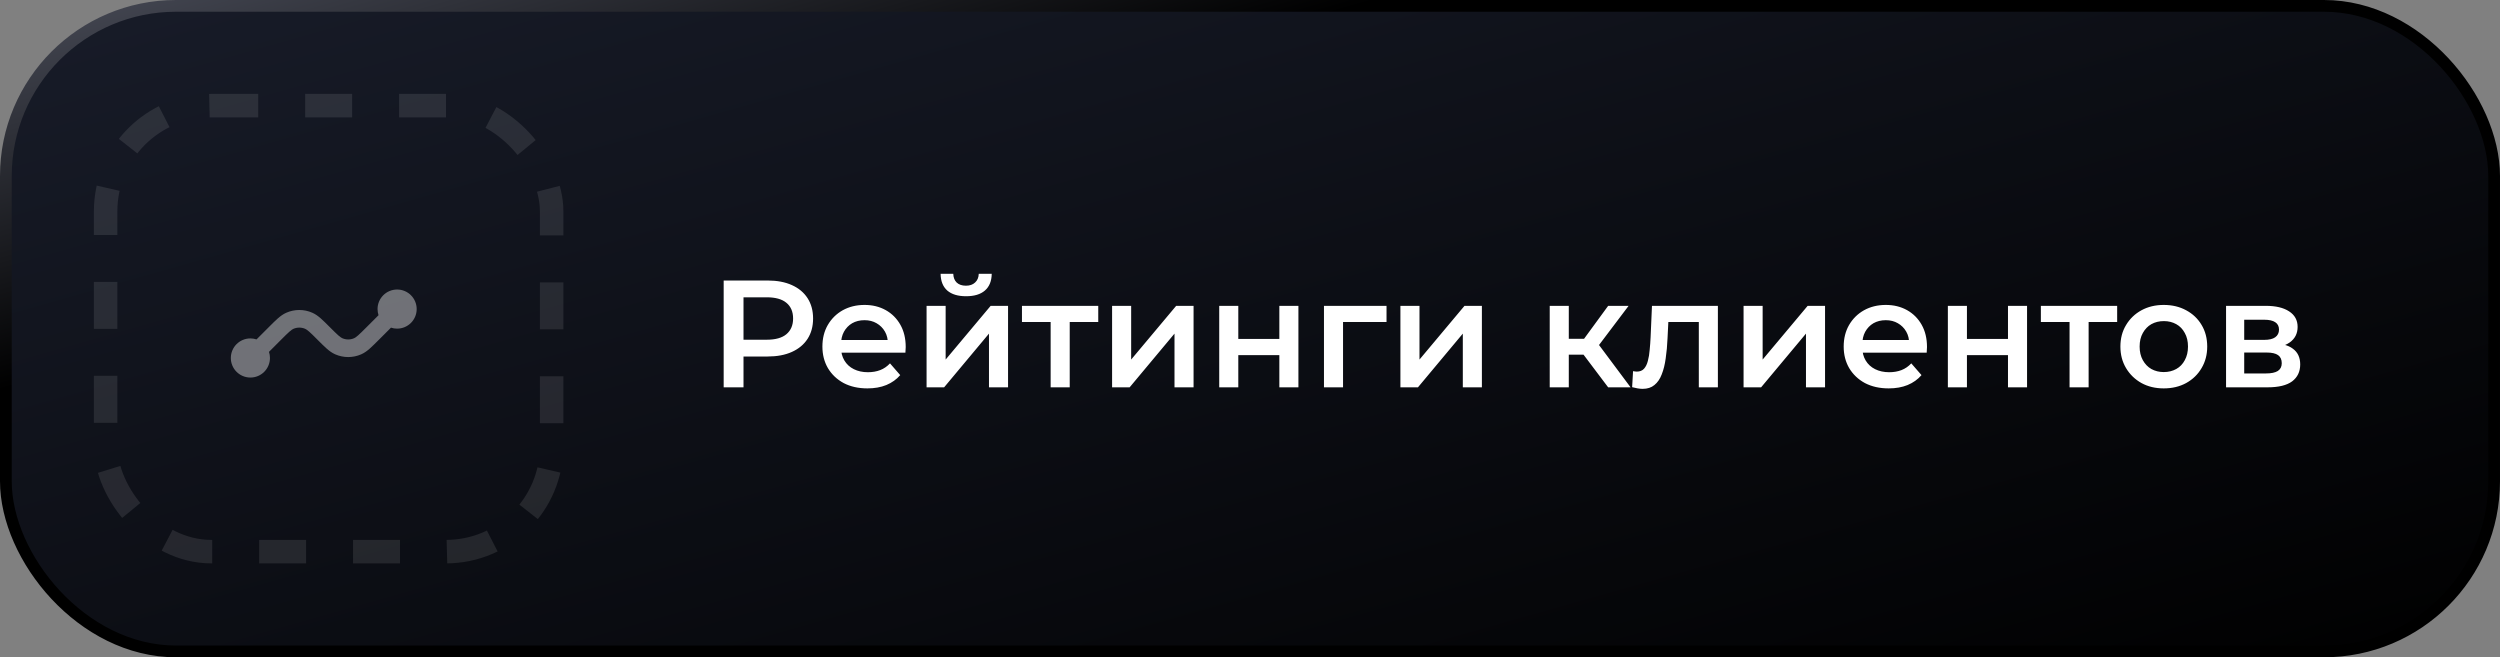 <?xml version="1.0" encoding="UTF-8"?> <svg xmlns="http://www.w3.org/2000/svg" width="213" height="56" viewBox="0 0 213 56" fill="none"><rect x="0" y="0" width="213" height="56" fill="#808080" stroke="none"/> <rect x="0.5" y="0.5" width="212" height="55" rx="14.5" fill="url(#paint0_linear_232_4709)"></rect> <path fill-rule="evenodd" clip-rule="evenodd" d="M32.251 26.856C32.197 26.692 32.167 26.516 32.167 26.333C32.167 25.413 32.913 24.667 33.834 24.667C34.755 24.667 35.501 25.413 35.501 26.333C35.501 27.254 34.755 28 33.834 28C33.651 28 33.476 27.971 33.312 27.916L32.281 28.947L32.264 28.964C31.967 29.261 31.719 29.509 31.502 29.7C31.276 29.899 31.045 30.07 30.773 30.189C30.068 30.499 29.266 30.499 28.562 30.189C28.29 30.07 28.059 29.899 27.833 29.7C27.616 29.509 27.368 29.261 27.07 28.964L27.07 28.964L27.054 28.947C26.735 28.628 26.521 28.415 26.345 28.26C26.173 28.109 26.075 28.049 26.003 28.017C25.683 27.877 25.318 27.877 24.998 28.017C24.926 28.049 24.828 28.109 24.657 28.26C24.48 28.415 24.266 28.628 23.948 28.947L22.917 29.978C22.971 30.142 23 30.318 23 30.5C23 31.421 22.254 32.167 21.334 32.167C20.413 32.167 19.667 31.421 19.667 30.5C19.667 29.579 20.413 28.833 21.334 28.833C21.516 28.833 21.692 28.863 21.856 28.917L22.887 27.886L22.904 27.869C23.201 27.572 23.449 27.324 23.666 27.133C23.892 26.935 24.123 26.763 24.395 26.644C25.1 26.334 25.902 26.334 26.606 26.644C26.878 26.763 27.109 26.935 27.335 27.133C27.552 27.324 27.8 27.572 28.097 27.869L28.114 27.886C28.433 28.205 28.647 28.418 28.823 28.573C28.995 28.724 29.093 28.784 29.165 28.816C29.485 28.957 29.85 28.957 30.17 28.816C30.242 28.784 30.34 28.724 30.511 28.573C30.688 28.418 30.902 28.205 31.22 27.886L32.251 26.856Z" fill="white" fill-opacity="0.4"></path> <rect x="9" y="9" width="38" height="38" rx="9" stroke="white" stroke-opacity="0.1" stroke-width="2" stroke-dasharray="4 4"></rect> <path d="M61.657 33V23.9H65.401C66.207 23.9 66.896 24.03 67.468 24.29C68.049 24.55 68.495 24.923 68.807 25.408C69.119 25.893 69.275 26.47 69.275 27.137C69.275 27.804 69.119 28.381 68.807 28.866C68.495 29.351 68.049 29.724 67.468 29.984C66.896 30.244 66.207 30.374 65.401 30.374H62.593L63.347 29.581V33H61.657ZM63.347 29.763L62.593 28.944H65.323C66.069 28.944 66.628 28.788 67 28.476C67.382 28.155 67.572 27.709 67.572 27.137C67.572 26.556 67.382 26.11 67 25.798C66.628 25.486 66.069 25.33 65.323 25.33H62.593L63.347 24.498V29.763ZM73.904 33.091C73.132 33.091 72.456 32.939 71.876 32.636C71.304 32.324 70.857 31.899 70.537 31.362C70.225 30.825 70.069 30.214 70.069 29.529C70.069 28.836 70.22 28.225 70.524 27.696C70.836 27.159 71.26 26.738 71.798 26.435C72.344 26.132 72.963 25.98 73.657 25.98C74.333 25.98 74.935 26.127 75.464 26.422C75.992 26.717 76.408 27.133 76.712 27.67C77.015 28.207 77.167 28.84 77.167 29.568C77.167 29.637 77.162 29.715 77.154 29.802C77.154 29.889 77.149 29.971 77.141 30.049H71.356V28.97H76.283L75.646 29.308C75.654 28.909 75.572 28.558 75.399 28.255C75.225 27.952 74.987 27.713 74.684 27.54C74.389 27.367 74.047 27.28 73.657 27.28C73.258 27.28 72.907 27.367 72.604 27.54C72.309 27.713 72.075 27.956 71.902 28.268C71.737 28.571 71.655 28.931 71.655 29.347V29.607C71.655 30.023 71.75 30.391 71.941 30.712C72.131 31.033 72.4 31.28 72.747 31.453C73.093 31.626 73.492 31.713 73.943 31.713C74.333 31.713 74.684 31.652 74.996 31.531C75.308 31.41 75.585 31.219 75.828 30.959L76.699 31.96C76.387 32.324 75.992 32.606 75.516 32.805C75.048 32.996 74.51 33.091 73.904 33.091ZM78.944 33V26.058H80.569V30.634L84.404 26.058H85.886V33H84.261V28.424L80.439 33H78.944ZM82.311 25.239C81.618 25.239 81.085 25.079 80.712 24.758C80.339 24.429 80.149 23.952 80.14 23.328H81.219C81.228 23.64 81.323 23.887 81.505 24.069C81.696 24.251 81.96 24.342 82.298 24.342C82.627 24.342 82.887 24.251 83.078 24.069C83.277 23.887 83.381 23.64 83.39 23.328H84.495C84.486 23.952 84.291 24.429 83.91 24.758C83.537 25.079 83.004 25.239 82.311 25.239ZM89.515 33V27.046L89.892 27.436H87.071V26.058H93.571V27.436H90.763L91.14 27.046V33H89.515ZM94.75 33V26.058H96.375V30.634L100.21 26.058H101.692V33H100.067V28.424L96.245 33H94.75ZM103.878 33V26.058H105.503V28.879H109V26.058H110.625V33H109V30.257H105.503V33H103.878ZM112.802 33V26.058H118.132V27.436H114.05L114.427 27.072V33H112.802ZM119.315 33V26.058H120.94V30.634L124.775 26.058H126.257V33H124.632V28.424L120.81 33H119.315ZM137.015 33L134.506 29.672L135.832 28.853L138.926 33H137.015ZM132.036 33V26.058H133.661V33H132.036ZM133.18 30.218V28.866H135.533V30.218H133.18ZM135.988 29.724L134.467 29.542L137.015 26.058H138.757L135.988 29.724ZM139.058 32.987L139.136 31.622C139.197 31.631 139.253 31.639 139.305 31.648C139.357 31.657 139.405 31.661 139.448 31.661C139.717 31.661 139.925 31.579 140.072 31.414C140.219 31.249 140.328 31.028 140.397 30.751C140.475 30.465 140.527 30.149 140.553 29.802C140.588 29.447 140.614 29.091 140.631 28.736L140.748 26.058H146.364V33H144.739V26.994L145.116 27.436H141.814L142.165 26.981L142.074 28.814C142.048 29.429 141.996 30.001 141.918 30.53C141.849 31.05 141.736 31.505 141.58 31.895C141.433 32.285 141.225 32.588 140.956 32.805C140.696 33.022 140.362 33.13 139.955 33.13C139.825 33.13 139.682 33.117 139.526 33.091C139.379 33.065 139.223 33.03 139.058 32.987ZM148.552 33V26.058H150.177V30.634L154.012 26.058H155.494V33H153.869V28.424L150.047 33H148.552ZM160.917 33.091C160.146 33.091 159.47 32.939 158.889 32.636C158.317 32.324 157.871 31.899 157.55 31.362C157.238 30.825 157.082 30.214 157.082 29.529C157.082 28.836 157.234 28.225 157.537 27.696C157.849 27.159 158.274 26.738 158.811 26.435C159.357 26.132 159.977 25.98 160.67 25.98C161.346 25.98 161.949 26.127 162.477 26.422C163.006 26.717 163.422 27.133 163.725 27.67C164.029 28.207 164.18 28.84 164.18 29.568C164.18 29.637 164.176 29.715 164.167 29.802C164.167 29.889 164.163 29.971 164.154 30.049H158.369V28.97H163.296L162.659 29.308C162.668 28.909 162.586 28.558 162.412 28.255C162.239 27.952 162.001 27.713 161.697 27.54C161.403 27.367 161.06 27.28 160.67 27.28C160.272 27.28 159.921 27.367 159.617 27.54C159.323 27.713 159.089 27.956 158.915 28.268C158.751 28.571 158.668 28.931 158.668 29.347V29.607C158.668 30.023 158.764 30.391 158.954 30.712C159.145 31.033 159.414 31.28 159.76 31.453C160.107 31.626 160.506 31.713 160.956 31.713C161.346 31.713 161.697 31.652 162.009 31.531C162.321 31.41 162.599 31.219 162.841 30.959L163.712 31.96C163.4 32.324 163.006 32.606 162.529 32.805C162.061 32.996 161.524 33.091 160.917 33.091ZM165.958 33V26.058H167.583V28.879H171.08V26.058H172.705V33H171.08V30.257H167.583V33H165.958ZM176.326 33V27.046L176.703 27.436H173.882V26.058H180.382V27.436H177.574L177.951 27.046V33H176.326ZM184.35 33.091C183.639 33.091 183.006 32.939 182.452 32.636C181.897 32.324 181.459 31.899 181.139 31.362C180.818 30.825 180.658 30.214 180.658 29.529C180.658 28.836 180.818 28.225 181.139 27.696C181.459 27.159 181.897 26.738 182.452 26.435C183.006 26.132 183.639 25.98 184.35 25.98C185.069 25.98 185.706 26.132 186.261 26.435C186.824 26.738 187.262 27.154 187.574 27.683C187.894 28.212 188.055 28.827 188.055 29.529C188.055 30.214 187.894 30.825 187.574 31.362C187.262 31.899 186.824 32.324 186.261 32.636C185.706 32.939 185.069 33.091 184.35 33.091ZM184.35 31.7C184.748 31.7 185.104 31.613 185.416 31.44C185.728 31.267 185.97 31.015 186.144 30.686C186.326 30.357 186.417 29.971 186.417 29.529C186.417 29.078 186.326 28.693 186.144 28.372C185.97 28.043 185.728 27.791 185.416 27.618C185.104 27.445 184.753 27.358 184.363 27.358C183.964 27.358 183.609 27.445 183.297 27.618C182.993 27.791 182.751 28.043 182.569 28.372C182.387 28.693 182.296 29.078 182.296 29.529C182.296 29.971 182.387 30.357 182.569 30.686C182.751 31.015 182.993 31.267 183.297 31.44C183.609 31.613 183.96 31.7 184.35 31.7ZM189.66 33V26.058H193.053C193.894 26.058 194.552 26.214 195.029 26.526C195.514 26.838 195.757 27.28 195.757 27.852C195.757 28.415 195.532 28.857 195.081 29.178C194.63 29.49 194.032 29.646 193.287 29.646L193.482 29.243C194.323 29.243 194.947 29.399 195.354 29.711C195.77 30.014 195.978 30.461 195.978 31.05C195.978 31.665 195.748 32.146 195.289 32.493C194.83 32.831 194.132 33 193.196 33H189.66ZM191.207 31.817H193.066C193.508 31.817 193.842 31.748 194.067 31.609C194.292 31.462 194.405 31.241 194.405 30.946C194.405 30.634 194.301 30.404 194.093 30.257C193.885 30.11 193.56 30.036 193.118 30.036H191.207V31.817ZM191.207 28.957H192.91C193.326 28.957 193.638 28.883 193.846 28.736C194.063 28.58 194.171 28.363 194.171 28.086C194.171 27.8 194.063 27.588 193.846 27.449C193.638 27.31 193.326 27.241 192.91 27.241H191.207V28.957Z" fill="white"></path> <rect x="0.5" y="0.5" width="212" height="55" rx="14.5" stroke="url(#paint1_linear_232_4709)"></rect> <defs> <linearGradient id="paint0_linear_232_4709" x1="0" y1="0" x2="30.505" y2="107.693" gradientUnits="userSpaceOnUse"> <stop stop-color="#181C29"></stop> <stop offset="1"></stop> </linearGradient> <linearGradient id="paint1_linear_232_4709" x1="0" y1="0" x2="30.505" y2="107.693" gradientUnits="userSpaceOnUse"> <stop stop-color="#484B57"></stop> <stop offset="0.286"></stop> </linearGradient> </defs> </svg> 